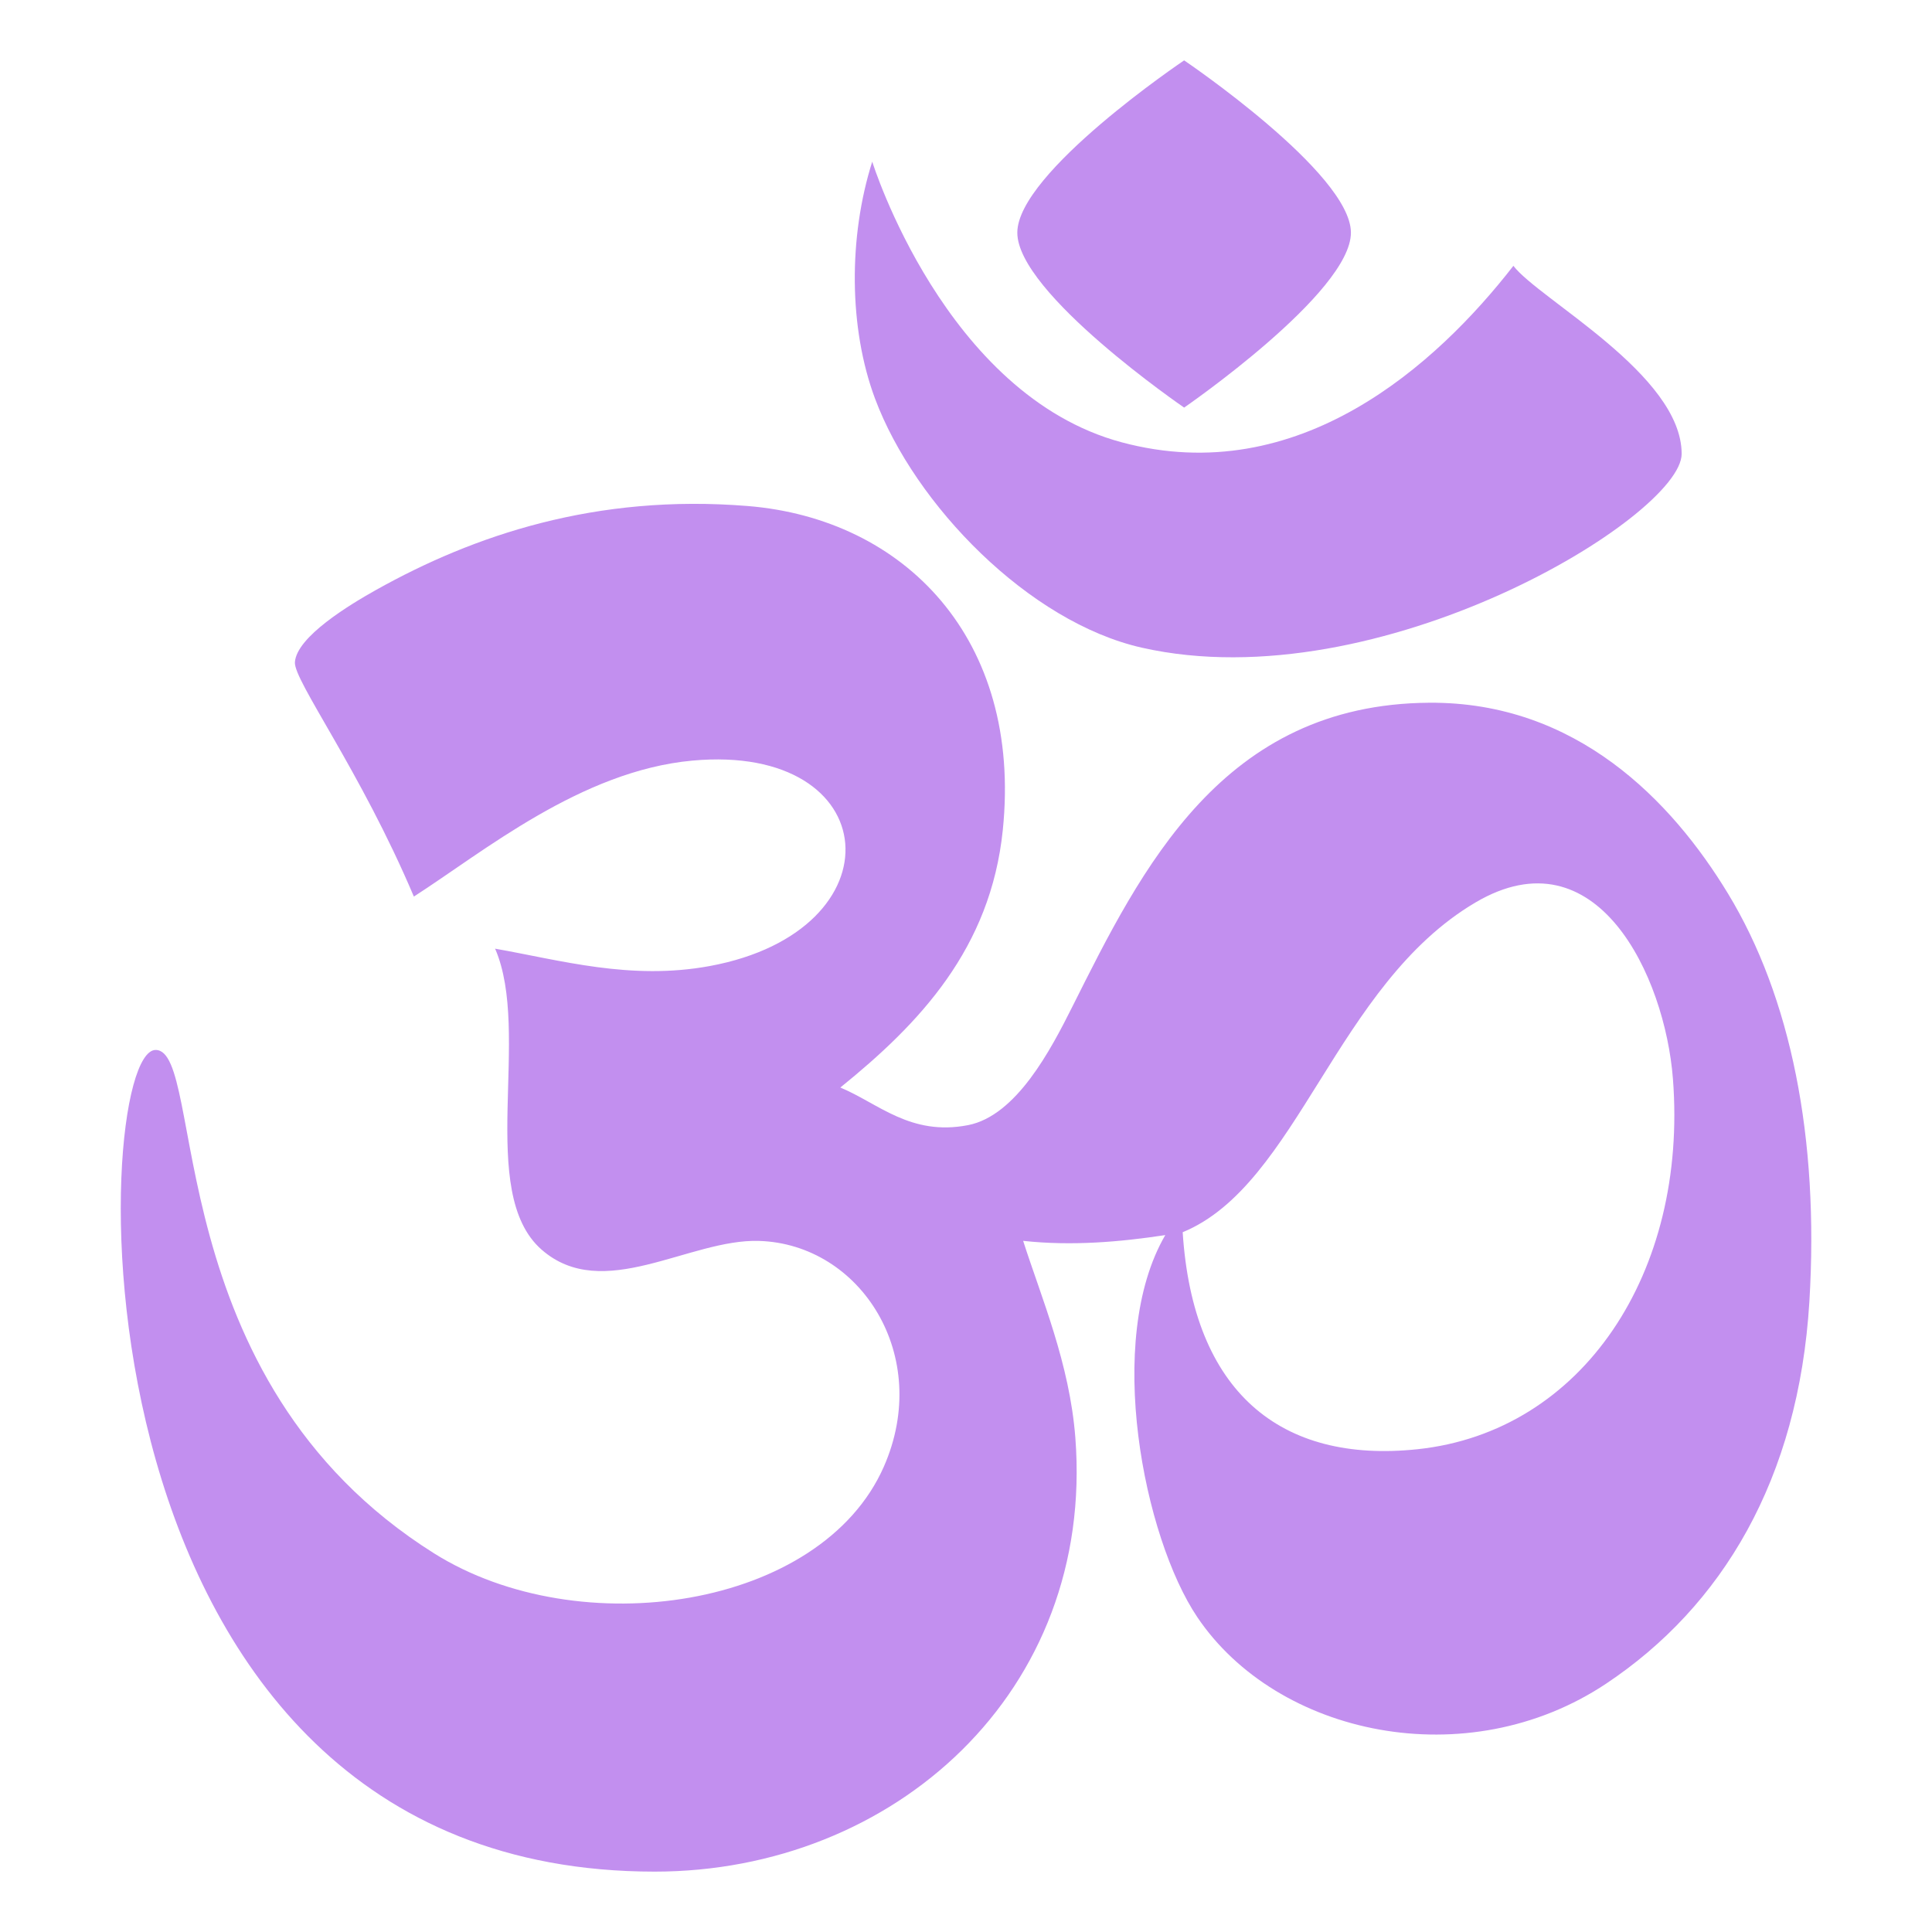 <svg xmlns="http://www.w3.org/2000/svg" width="64" height="64" viewBox="0 0 64 64"><g fill-rule="evenodd" clip-rule="evenodd" fill="#C28FEF"><path d="M57.244 29.604c-1.867-3.078-5.027-6.358-9.898-6.325-6.857.046-9.532 5.497-11.82 10.063-.713 1.422-1.854 3.618-3.46 3.93-1.908.37-2.973-.726-4.229-1.246 2.624-2.122 4.978-4.6 5.382-8.53.65-6.333-3.262-10.315-8.457-10.734-5.027-.406-9.072.971-12.302 2.779-.87.487-2.634 1.55-2.691 2.396-.041.611 2.172 3.588 3.941 7.763 2.293-1.473 5.538-4.166 9.226-4.504 6.402-.587 6.909 5.634.577 6.805-2.626.484-4.949-.195-7.112-.575 1.216 2.799-.63 8.066 1.538 9.968 2.037 1.787 4.893-.36 7.207-.287 3.368.106 5.744 3.811 4.133 7.477-2.072 4.713-10.083 5.896-14.896 2.875-9.199-5.774-7.544-16.678-9.227-16.678C2.936 34.779 1.898 62 21.687 62c7.919 0 14.586-5.953 13.935-14.377-.189-2.451-1.122-4.625-1.729-6.518 1.628.176 3.229.034 4.709-.191-2.032 3.484-.704 10.032 1.057 12.651 2.641 3.928 8.938 5.281 13.551 2.205 3.827-2.553 6.368-6.749 6.728-12.652.328-5.43-.619-10.096-2.694-13.514zM46.962 48.007c-4.556.483-7.445-1.905-7.784-7.188 3.814-1.569 5.074-8.202 9.705-10.927 4.009-2.358 6.271 2.432 6.535 5.847.496 6.415-2.992 11.687-8.456 12.268zM39.226 13.502s5.533-3.808 5.525-5.799C44.743 5.729 39.226 2 39.226 2S33.708 5.712 33.7 7.703c-.009 2.008 5.526 5.799 5.526 5.799z"/><path d="M37.832 21.457c7.871 1.771 17.875-4.362 17.875-6.422 0-2.626-4.729-5.121-5.574-6.229-2.537 3.265-7.109 7.418-12.975 5.846-5.86-1.57-8.264-9.297-8.264-9.297-.791 2.497-.781 5.519.096 7.859 1.315 3.508 5.092 7.399 8.842 8.243z"/></g></svg>
